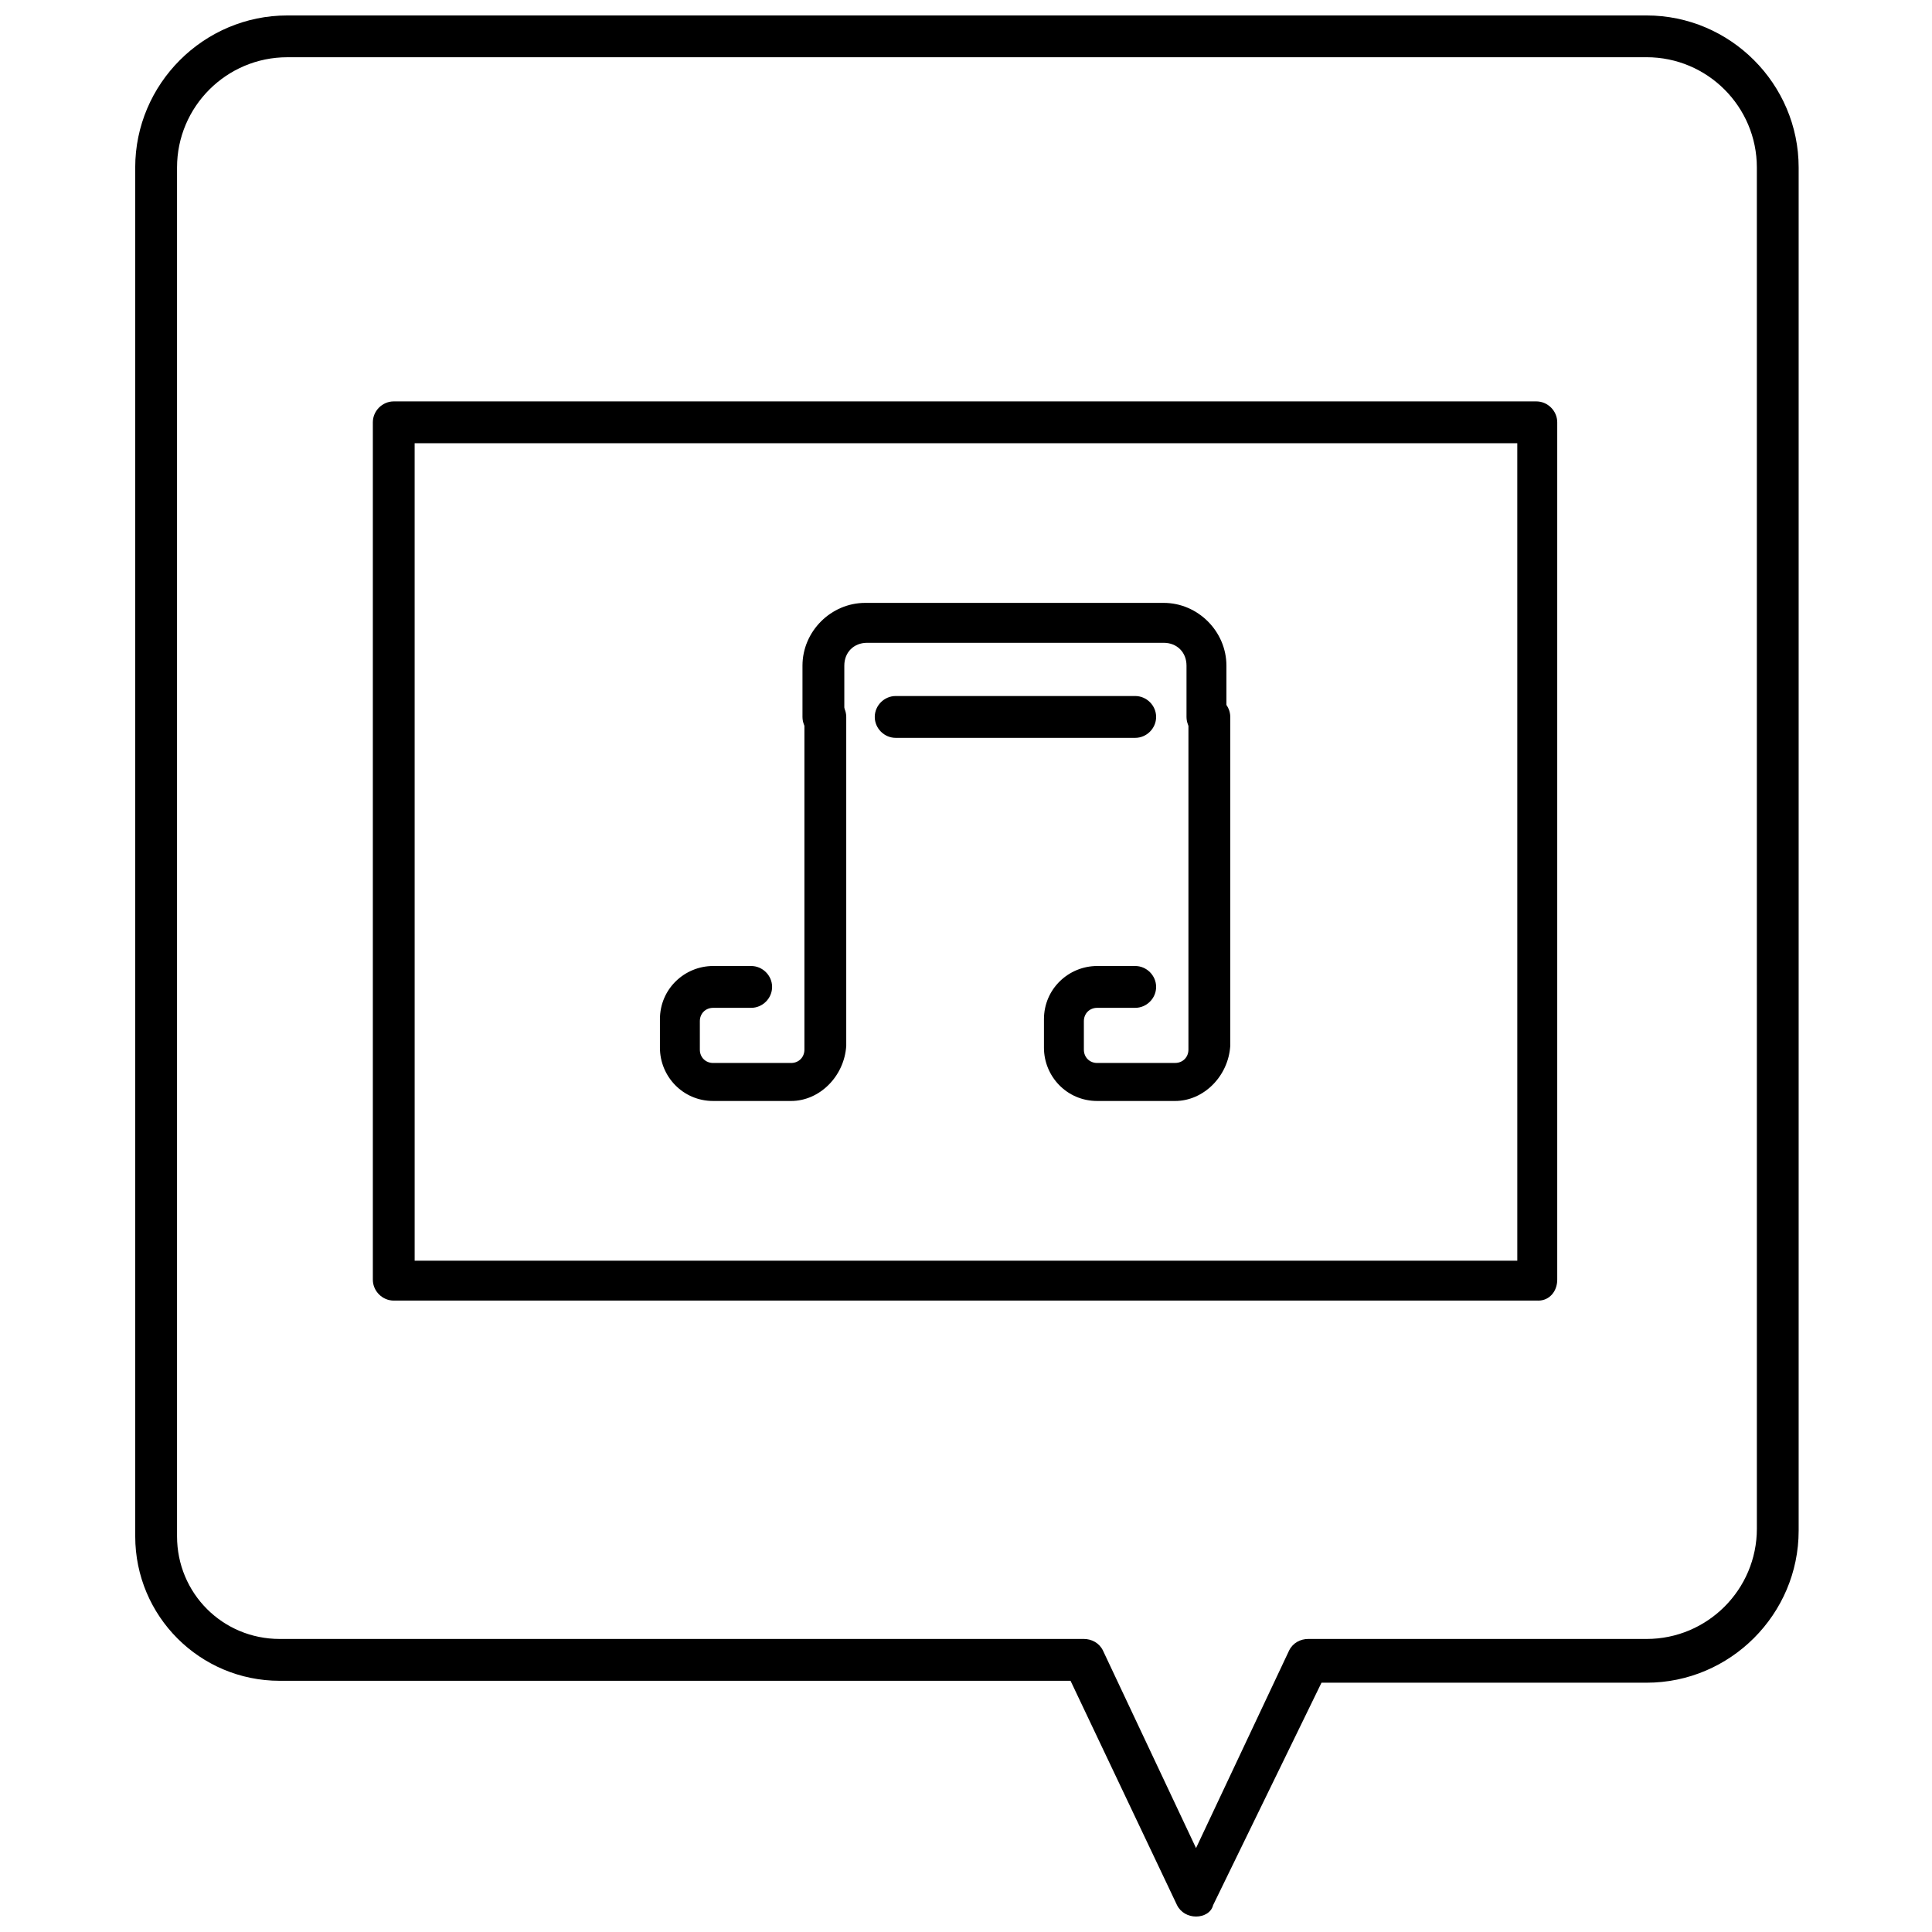 <?xml version="1.0" encoding="UTF-8"?>
<!-- Uploaded to: ICON Repo, www.iconrepo.com, Generator: ICON Repo Mixer Tools -->
<svg width="800px" height="800px" version="1.1" viewBox="144 144 512 512" xmlns="http://www.w3.org/2000/svg">
 <defs>
  <clipPath id="a">
   <path d="m179 148.09h442v503.81h-442z"/>
  </clipPath>
 </defs>
 <path d="m551.64 488.67h-303.29c-3.023 0-5.543-2.519-5.543-5.543v-227.21c0-3.023 2.519-5.543 5.543-5.543h302.79c3.023 0 5.543 2.519 5.543 5.543v227.22c0 3.019-2.016 5.539-5.039 5.539zm-297.75-10.578h292.21l-0.004-216.64h-292.21z"/>
 <path d="m463.98 339.54c-3.023 0-5.543-2.519-5.543-5.543v-13.602c0-3.527-2.519-6.047-6.047-6.047h-78.59c-3.527 0-6.047 2.519-6.047 6.047v13.602c0 3.023-2.519 5.543-5.543 5.543-3.023 0-5.543-2.519-5.543-5.543v-13.602c0-9.07 7.559-16.625 16.625-16.625h79.098c9.07 0 16.625 7.559 16.625 16.625v13.602c0.508 3.023-2.012 5.543-5.035 5.543z"/>
 <path d="m353.65 435.77h-20.656c-8.062 0-14.105-6.551-14.105-14.105v-7.559c0-8.062 6.551-14.105 14.105-14.105h10.078c3.023 0 5.543 2.519 5.543 5.543 0 3.023-2.519 5.543-5.543 5.543h-10.078c-2.016 0-3.527 1.512-3.527 3.527v7.559c0 2.016 1.512 3.527 3.527 3.527h20.656c2.016 0 3.527-1.512 3.527-3.527v-88.172c0-3.023 2.519-5.543 5.543-5.543s5.543 2.519 5.543 5.543v87.16c-0.508 8.059-7.055 14.609-14.613 14.609z"/>
 <path d="m455.42 435.77h-20.656c-8.062 0-14.105-6.551-14.105-14.105v-7.559c0-8.062 6.551-14.105 14.105-14.105h10.078c3.023 0 5.543 2.519 5.543 5.543 0 3.023-2.519 5.543-5.543 5.543h-10.078c-2.016 0-3.527 1.512-3.527 3.527v7.559c0 2.016 1.512 3.527 3.527 3.527l20.656-0.008c2.016 0 3.527-1.512 3.527-3.527v-88.164c0-3.023 2.519-5.543 5.543-5.543 3.023 0 5.543 2.519 5.543 5.543v87.16c-0.508 8.059-7.055 14.609-14.613 14.609z"/>
 <path d="m444.84 339.54h-63.477c-3.023 0-5.543-2.519-5.543-5.543s2.519-5.543 5.543-5.543h63.48c3.023 0 5.543 2.519 5.543 5.543-0.004 3.023-2.523 5.543-5.547 5.543z"/>
 <g clip-path="url(#a)">
  <path d="m460.96 651.9c-2.016 0-4.031-1.008-5.039-3.023l-28.215-59.449h-209.58c-21.16 0-38.289-17.129-38.289-38.289l-0.004-362.74c0-22.168 18.137-40.305 40.305-40.305h360.22c22.168 0 40.305 18.137 40.305 40.305v361.23c0 22.168-18.137 40.305-40.305 40.305h-86.148l-28.719 58.945c-0.504 2.016-2.516 3.023-4.531 3.023zm-240.82-492.73c-16.121 0-29.223 13.098-29.223 29.223v362.74c0 15.113 12.09 27.207 27.207 27.207h213.11c2.016 0 4.031 1.008 5.039 3.023l24.688 52.395 24.684-52.395c1.008-2.016 3.023-3.023 5.039-3.023h89.68c16.121 0 29.223-13.098 29.223-29.223l-0.004-360.73c0-16.121-13.098-29.223-29.223-29.223z"/>
 </g>
</svg>